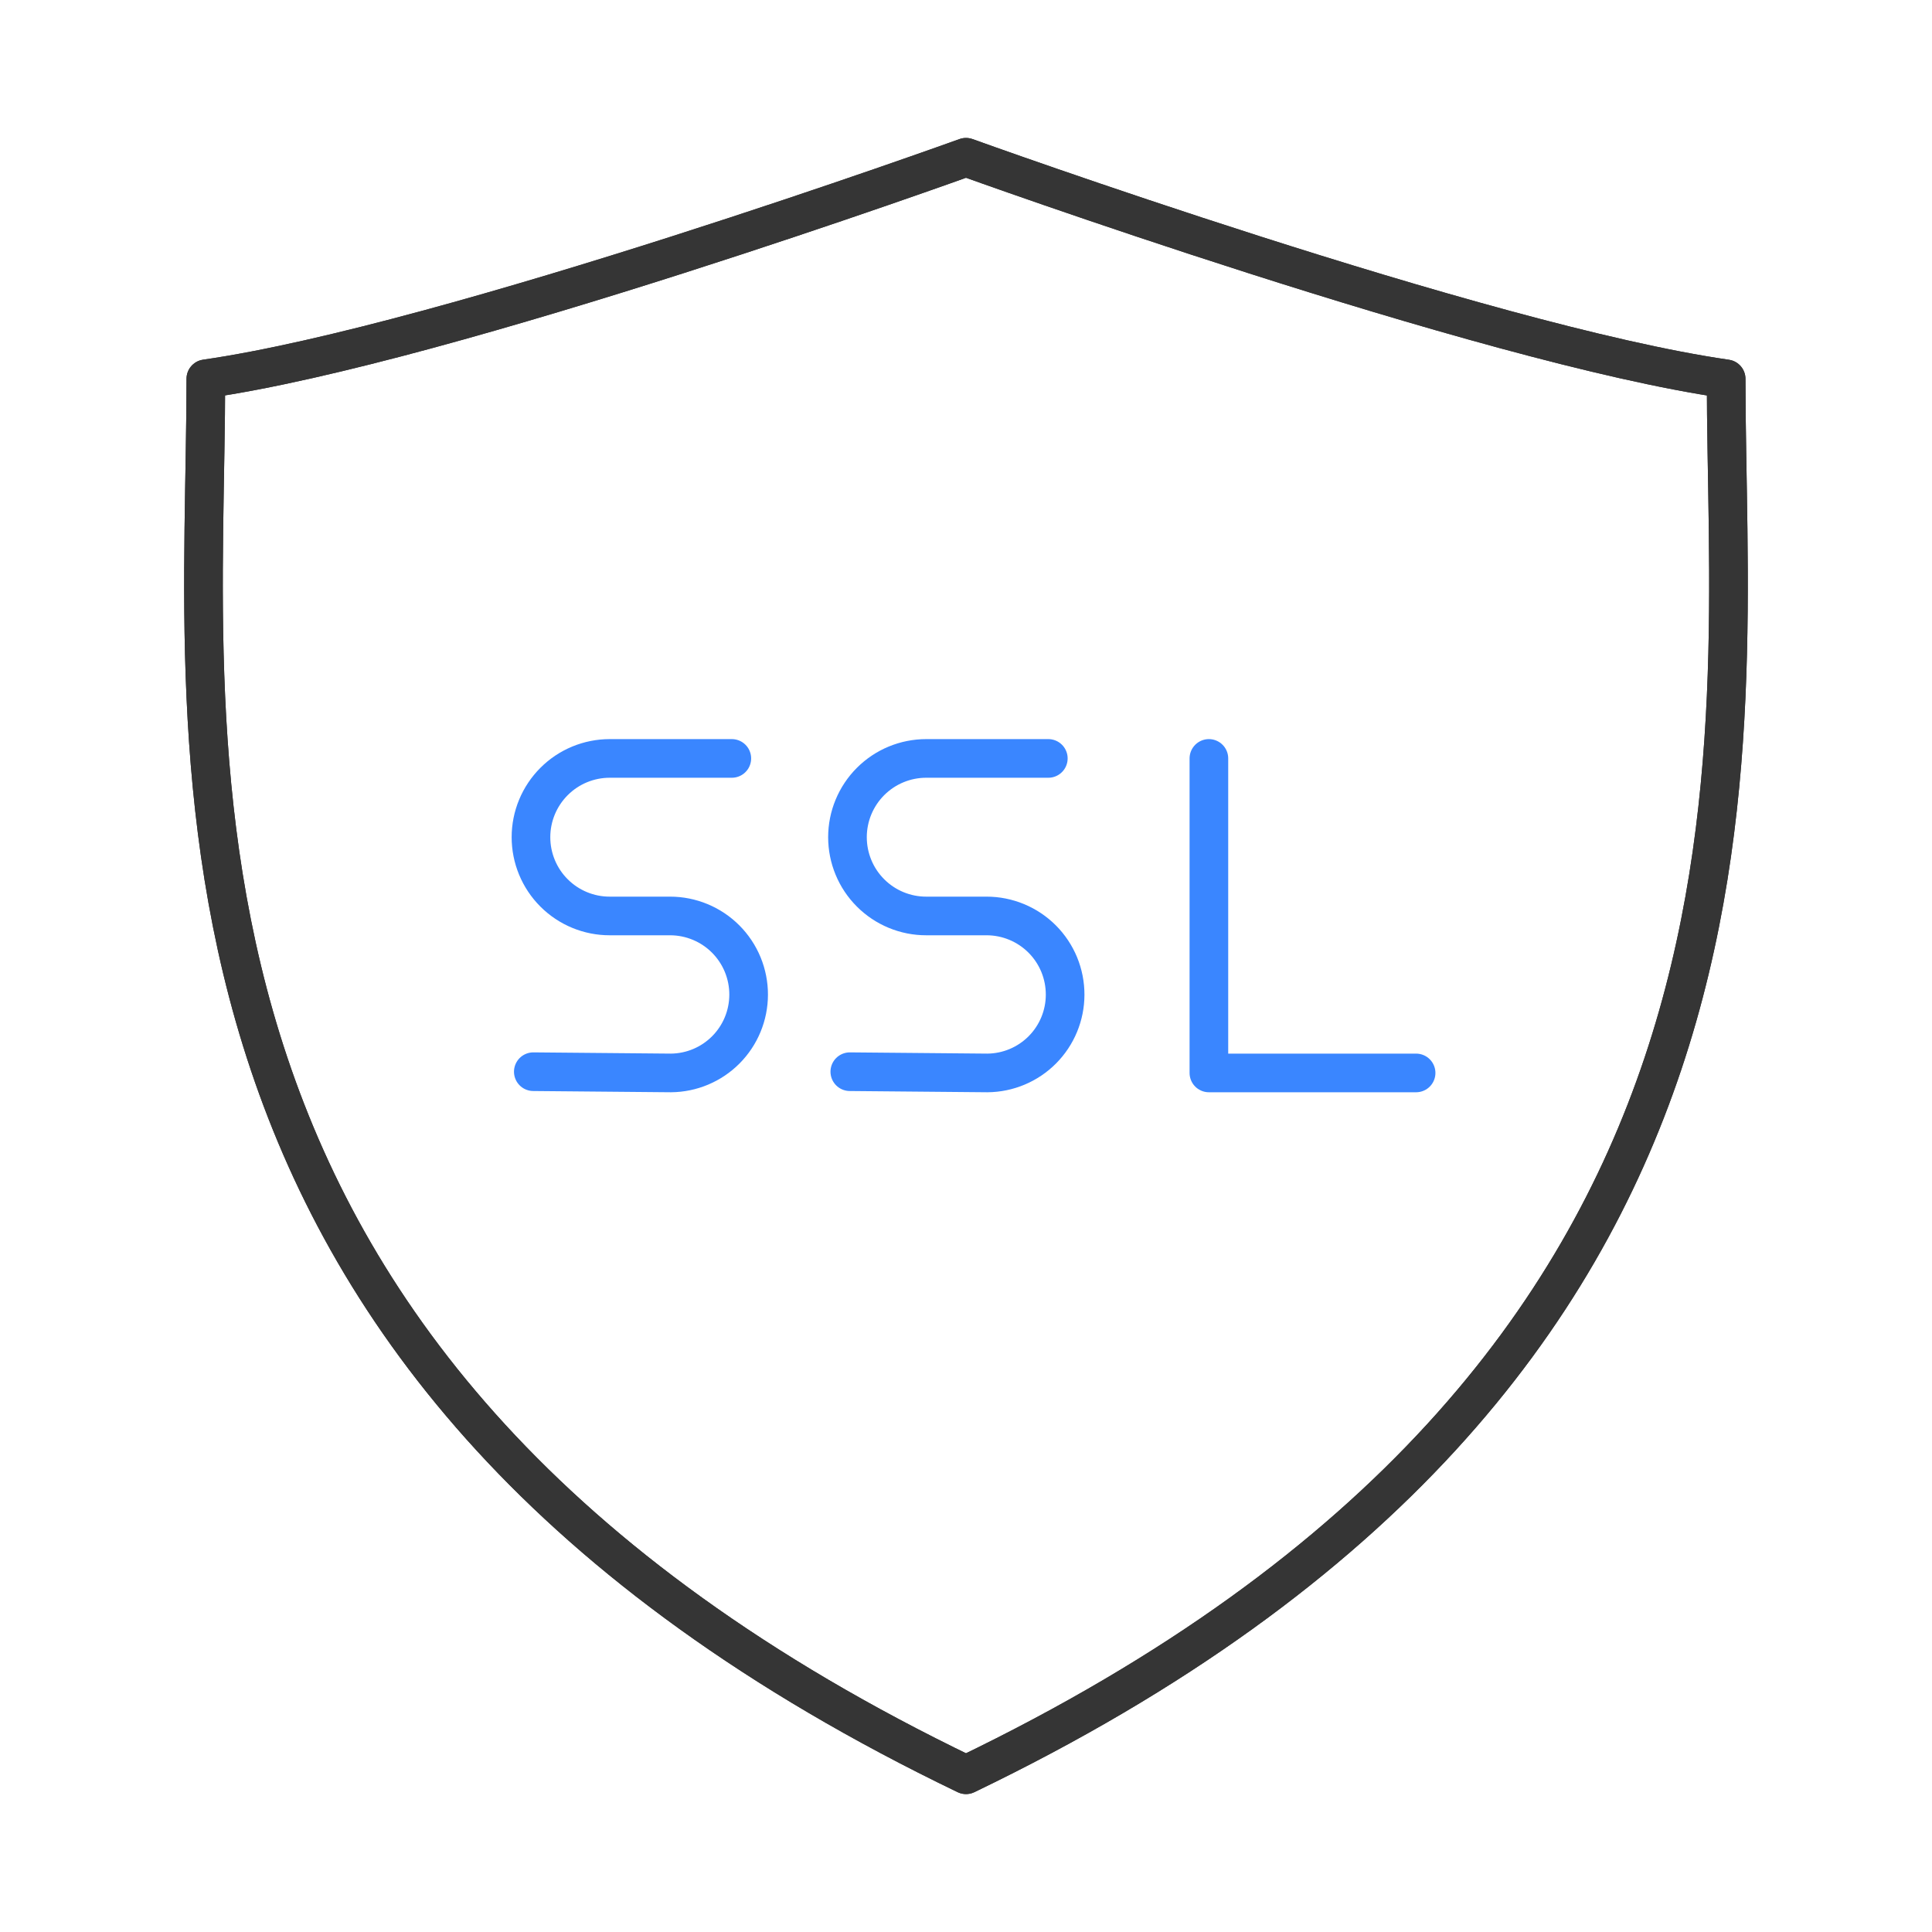 <?xml version="1.0" encoding="UTF-8"?> <svg xmlns="http://www.w3.org/2000/svg" width="100" height="100" viewBox="0 0 100 100" fill="none"><mask id="mask0_2259_3074" style="mask-type:luminance" maskUnits="userSpaceOnUse" x="0" y="0" width="100" height="100"><path d="M100 0H0V100H100V0Z" fill="white"></path></mask><g mask="url(#mask0_2259_3074)"><mask id="mask1_2259_3074" style="mask-type:luminance" maskUnits="userSpaceOnUse" x="0" y="0" width="100" height="100"><path d="M0 0H100V100H0V0Z" fill="white"></path></mask><g mask="url(#mask1_2259_3074)"><path d="M89.345 19.61C89.345 38.885 93.719 70.82 50 91.861C6.28 70.82 10.654 38.885 10.654 19.607C23.264 17.794 50 8.14 50 8.14C50 8.14 76.735 17.794 89.345 19.61Z" stroke="#353535" stroke-width="2" stroke-linecap="round" stroke-linejoin="round"></path><path d="M89.345 19.61C89.345 38.885 93.719 70.82 50 91.861C6.28 70.82 10.654 38.885 10.654 19.607C23.264 17.794 50 8.14 50 8.14C50 8.14 76.735 17.794 89.345 19.61Z" stroke="#353535" stroke-width="2" stroke-linecap="round" stroke-linejoin="round"></path><path d="M62.572 39.256V55.535H73.297" stroke="#3A86FF" stroke-width="2" stroke-linecap="round" stroke-linejoin="round"></path><path d="M54.261 39.256H47.942C46.861 39.256 45.824 39.685 45.059 40.45C44.295 41.215 43.865 42.252 43.865 43.333C43.865 43.869 43.97 44.399 44.175 44.894C44.379 45.389 44.68 45.839 45.059 46.217C45.437 46.596 45.887 46.896 46.382 47.101C46.877 47.306 47.407 47.411 47.942 47.41H51.066C51.6 47.41 52.13 47.516 52.624 47.721C53.118 47.926 53.567 48.227 53.944 48.605C54.322 48.984 54.621 49.434 54.825 49.928C55.028 50.423 55.132 50.953 55.131 51.488C55.129 52.556 54.706 53.581 53.952 54.339C53.199 55.097 52.176 55.527 51.108 55.535L43.986 55.471" stroke="#3A86FF" stroke-width="2" stroke-linecap="round" stroke-linejoin="round"></path><path d="M37.879 39.256H31.561C30.479 39.256 29.442 39.685 28.678 40.45C27.913 41.215 27.483 42.252 27.483 43.333C27.483 43.869 27.588 44.399 27.793 44.894C27.998 45.389 28.298 45.839 28.677 46.217C29.055 46.596 29.505 46.896 30 47.101C30.495 47.306 31.025 47.411 31.561 47.41H34.684C35.218 47.41 35.748 47.516 36.242 47.721C36.736 47.926 37.185 48.227 37.562 48.605C37.94 48.984 38.239 49.434 38.443 49.928C38.646 50.423 38.751 50.953 38.749 51.488C38.747 52.556 38.324 53.581 37.57 54.339C36.817 55.097 35.795 55.527 34.726 55.535L27.604 55.471" stroke="#3A86FF" stroke-width="2" stroke-linecap="round" stroke-linejoin="round"></path></g></g></svg> 